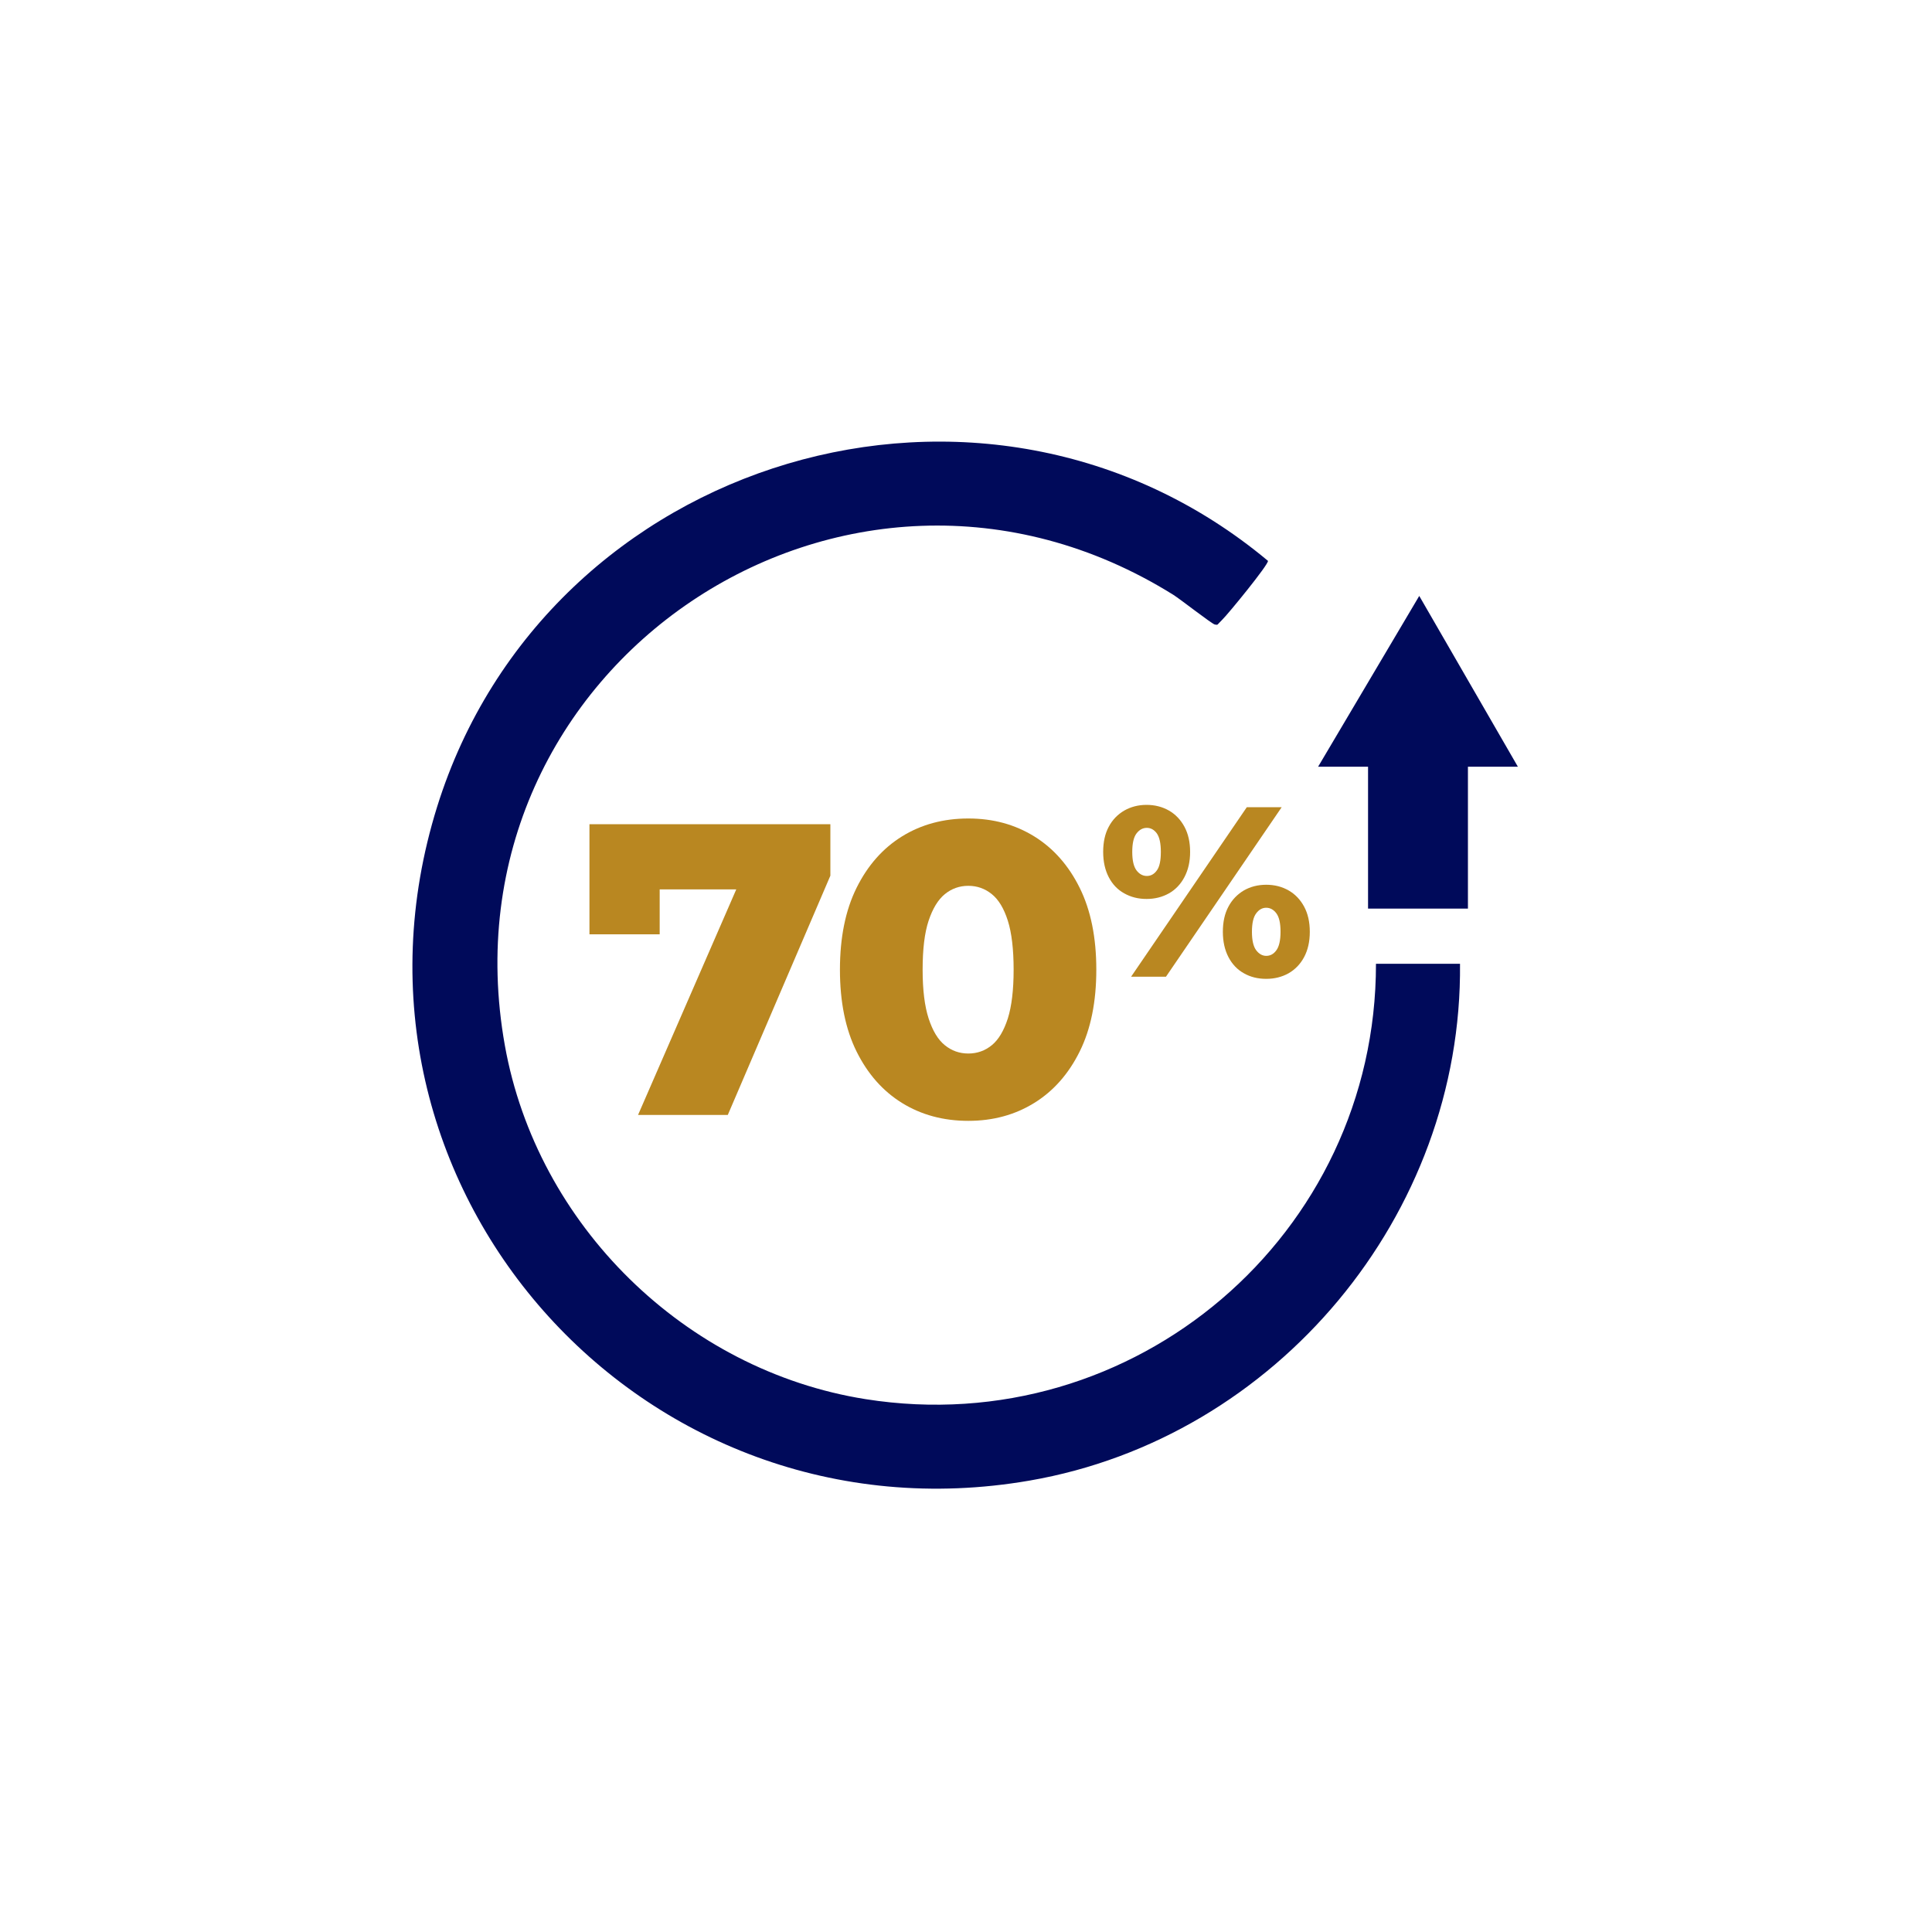 <?xml version="1.0" encoding="UTF-8"?>
<svg id="Layer_1" xmlns="http://www.w3.org/2000/svg" version="1.1" viewBox="0 0 2000 2000">
  <!-- Generator: Adobe Illustrator 29.7.1, SVG Export Plug-In . SVG Version: 2.1.1 Build 8)  -->
  <defs>
    <style>
      .st0 {
        fill: #b98721;
      }

      .st1 {
        fill: #000a5a;
      }
    </style>
  </defs>
  <g id="T15bcS.tif">
    <g>
      <path class="st1" d="M1511.4,997.7c2.6,260-189.9,490.8-445.6,535-402.6,69.6-735.3-306.2-613.3-697.5,113.3-363.1,567.4-499,860.1-254.6.7,3.8-41.4,55.2-47.3,60.9s-4,5.6-7.7,5c-2.8-.4-35.6-26.1-42.9-30.7-338.8-211.4-762.1,74.4-692.1,466.3,33.2,186,186.6,336.7,373.5,366.3,278.1,44,528.5-170.2,528.3-450.7h87Z"/>
      <polygon class="st1" points="1364.5 793.7 1469.2 616.9 1571.3 793.7 1519.6 793.7 1519.6 940.6 1416.2 940.6 1416.2 793.7 1364.5 793.7"/>
    </g>
  </g>
  <g>
    <path class="st0" d="M660.5,1154.2l117.4-269.6,22.8,36.1h-152.6l34.8-39.1v85.6h-72.7v-114h249.4v53.3l-106.2,247.7h-92.9Z"/>
    <path class="st0" d="M1002.4,1160.3c-25.8,0-48.7-6.2-68.6-18.5-19.9-12.3-35.6-30.1-47.1-53.3-11.5-23.2-17.2-51.5-17.2-84.7s5.7-61.5,17.2-84.7c11.5-23.2,27.2-41,47.1-53.3,19.9-12.3,42.8-18.5,68.6-18.5s48.2,6.2,68.2,18.5c19.9,12.3,35.6,30.1,47.1,53.3,11.5,23.2,17.2,51.5,17.2,84.7s-5.7,61.5-17.2,84.7c-11.5,23.2-27.2,41-47.1,53.3-19.9,12.3-42.6,18.5-68.2,18.5ZM1002.4,1090.6c9.2,0,17.3-2.9,24.3-8.6,7-5.7,12.5-15,16.6-27.7,4-12.8,6-29.6,6-50.5s-2-38.1-6-50.7c-4-12.6-9.5-21.8-16.6-27.5-7-5.7-15.1-8.6-24.3-8.6s-17.3,2.9-24.3,8.6c-7,5.7-12.6,14.9-16.8,27.5-4.2,12.6-6.2,29.5-6.2,50.7s2.1,37.8,6.2,50.5c4.2,12.8,9.7,22,16.8,27.7,7,5.7,15.1,8.6,24.3,8.6Z"/>
    <path class="st0" d="M1186.9,930.6c-8.5,0-16.2-1.9-23.1-5.8-6.9-3.8-12.2-9.4-16-16.7-3.8-7.3-5.8-16-5.8-26.2s1.9-18.9,5.8-26.1c3.8-7.2,9.2-12.7,16-16.7,6.9-3.9,14.5-5.9,23.1-5.9s16.4,2,23.2,5.9c6.8,3.9,12.1,9.5,16,16.7,3.9,7.2,5.9,15.9,5.9,26.1s-2,18.7-5.9,26.1c-3.9,7.4-9.3,13-16,16.8-6.8,3.8-14.5,5.8-23.2,5.8ZM1170.9,1011.1l119.8-175.5h36.1l-119.8,175.5h-36.1ZM1187.2,906.8c4.2,0,7.6-1.9,10.4-5.8,2.8-3.8,4.1-10.2,4.1-19.1s-1.4-15.2-4.1-19.1c-2.8-3.8-6.2-5.8-10.4-5.8s-7.7,1.9-10.7,5.8c-2.9,3.8-4.4,10.2-4.4,19.1s1.5,15.2,4.4,19.1c2.9,3.8,6.5,5.8,10.7,5.8ZM1310.8,1013.3c-8.7,0-16.4-1.9-23.2-5.8-6.8-3.8-12.1-9.4-15.9-16.7-3.8-7.3-5.8-16-5.8-26.2s1.9-18.9,5.8-26.1c3.8-7.2,9.2-12.7,15.9-16.7,6.8-3.9,14.5-5.9,23.2-5.9s16.4,2,23.2,5.9c6.8,3.9,12.1,9.5,16,16.7,3.9,7.2,5.9,15.9,5.9,26.1s-2,18.9-5.9,26.2c-3.9,7.3-9.3,12.8-16,16.7-6.8,3.8-14.5,5.8-23.2,5.8ZM1310.8,989.5c4.2,0,7.7-1.9,10.5-5.8,2.8-3.8,4.3-10.2,4.3-19.1s-1.4-15.2-4.3-19.1c-2.8-3.8-6.4-5.8-10.5-5.8s-7.5,1.9-10.4,5.8c-2.9,3.8-4.4,10.2-4.4,19.1s1.5,15.2,4.4,19.1c2.9,3.8,6.4,5.8,10.4,5.8Z"/>
  </g>
</svg>
